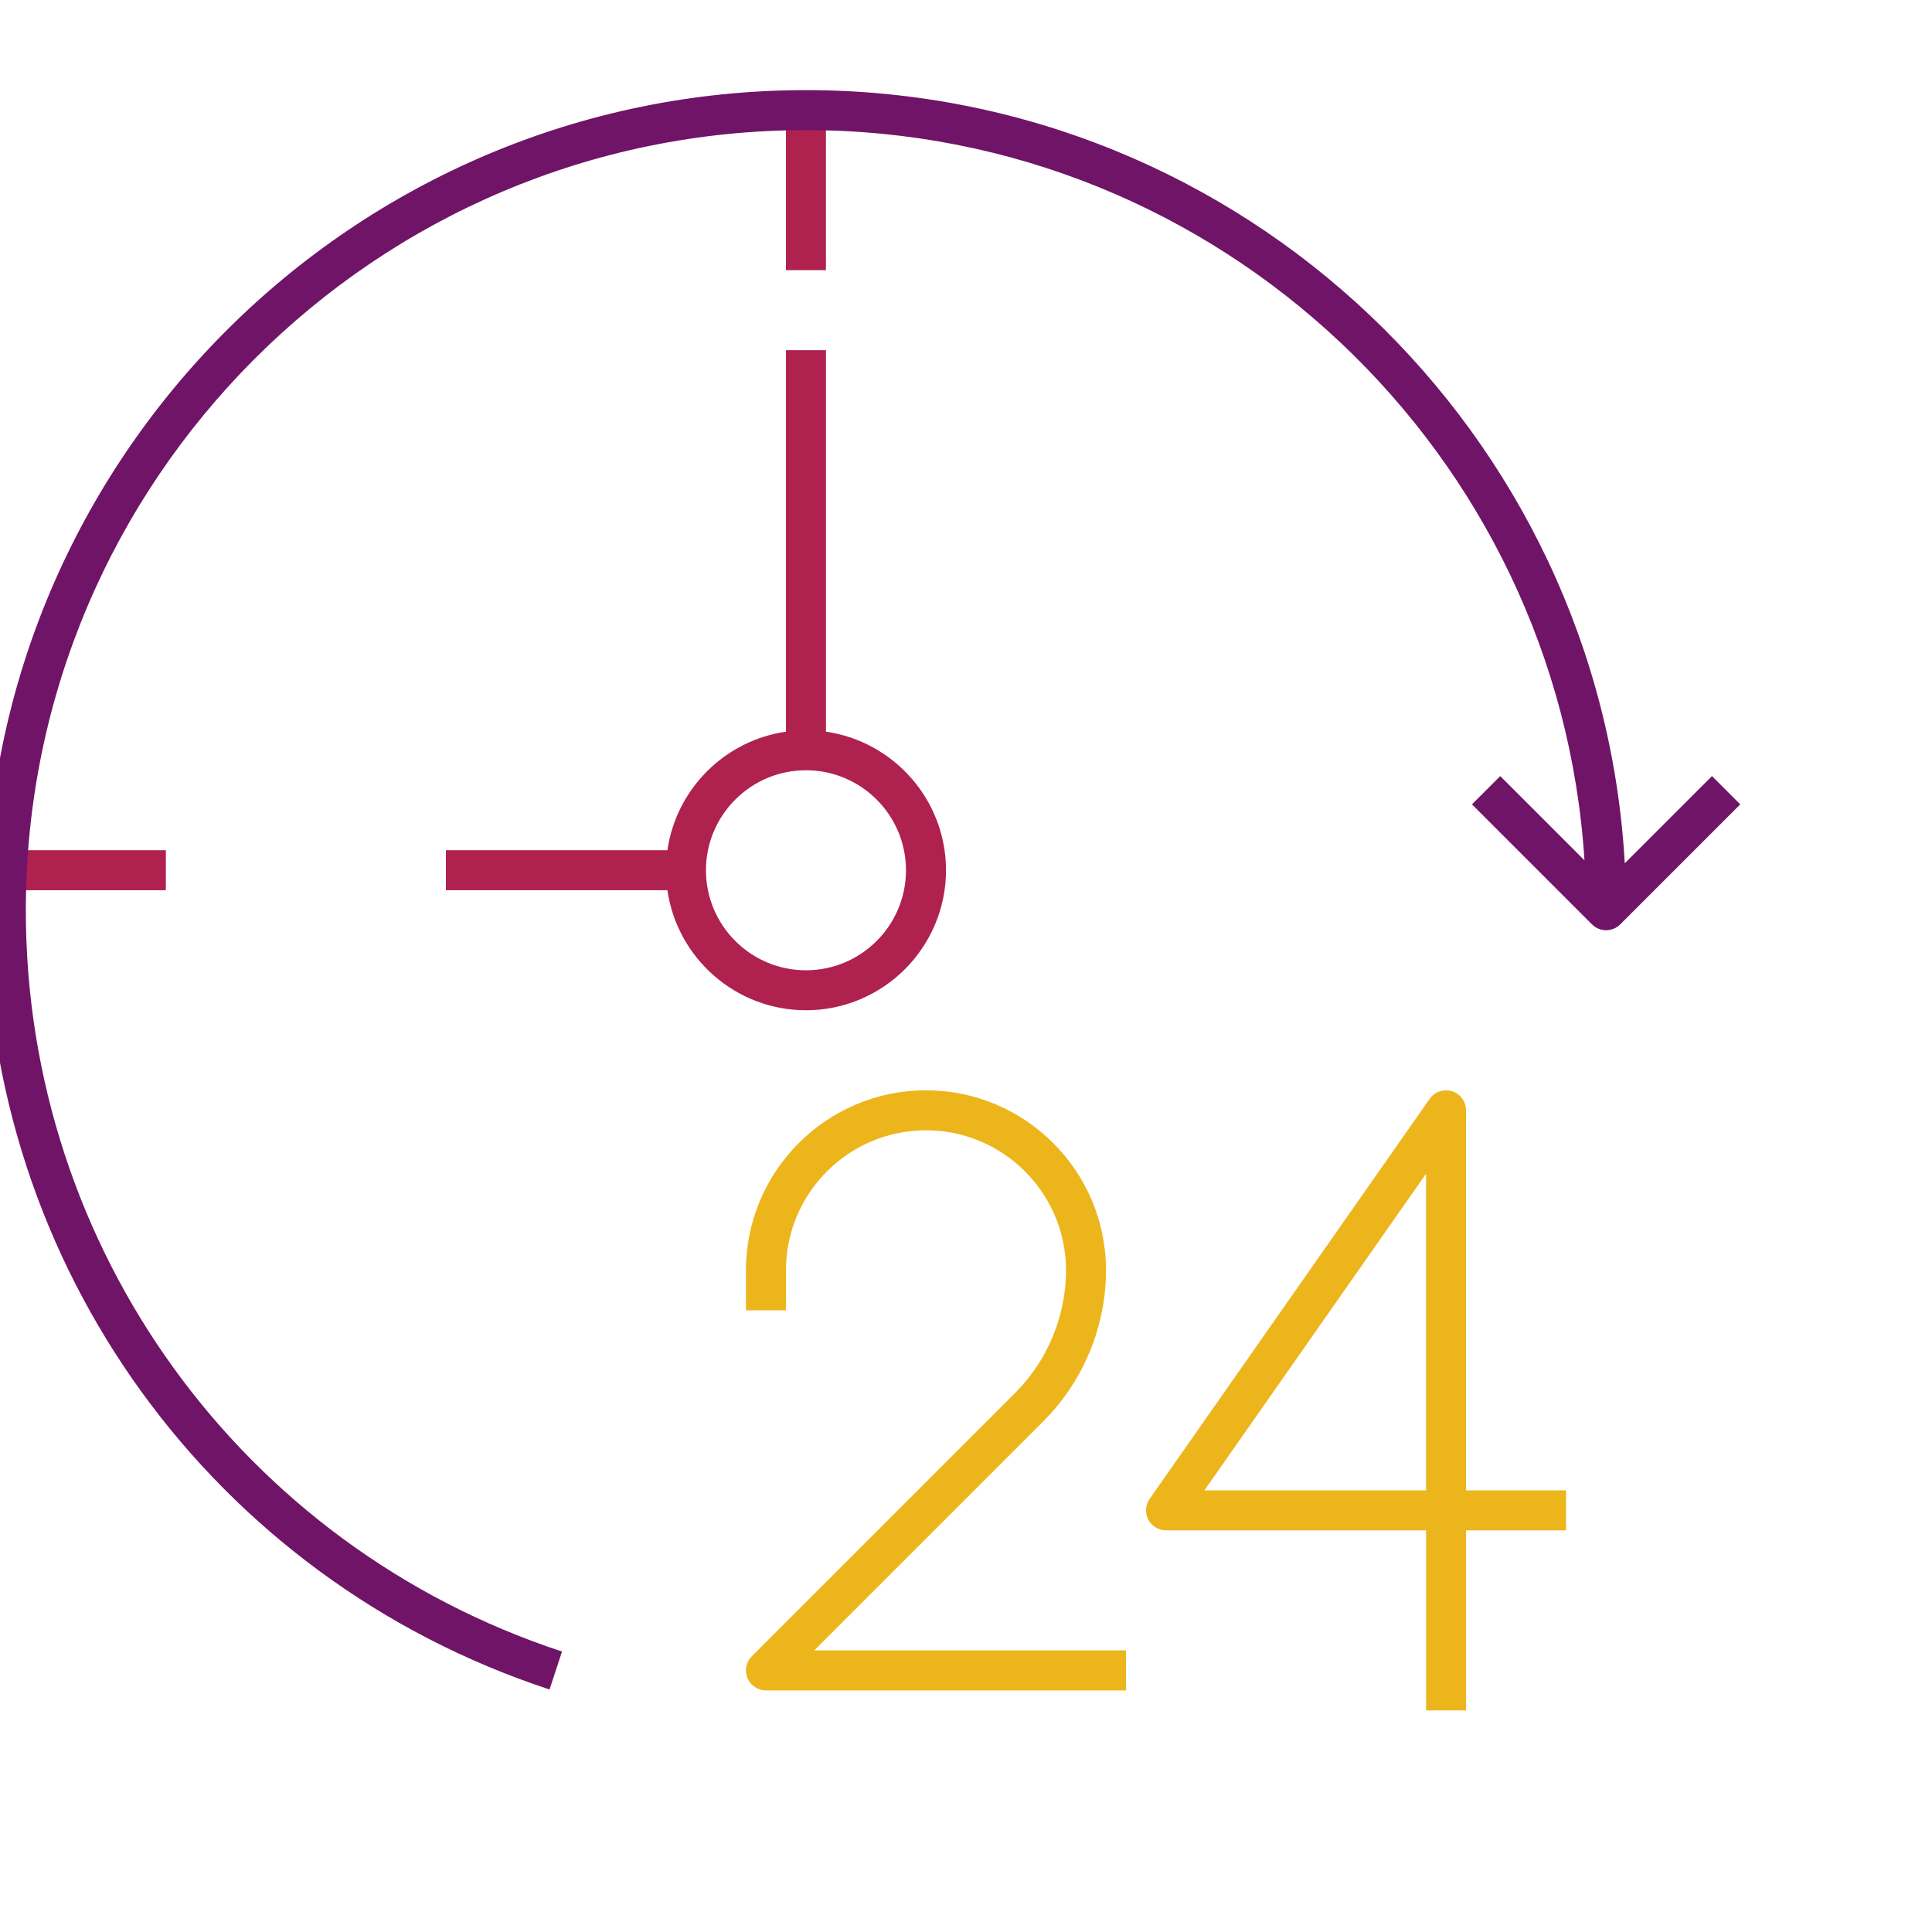 <?xml version="1.0" encoding="utf-8"?>
<!-- Generator: Adobe Illustrator 26.2.1, SVG Export Plug-In . SVG Version: 6.00 Build 0)  -->
<svg version="1.1" id="Layer_1" xmlns="http://www.w3.org/2000/svg" xmlns:xlink="http://www.w3.org/1999/xlink" x="0px" y="0px"
	 width="600px" height="600px" viewBox="0 0 600 600" enable-background="new 0 0 600 600" xml:space="preserve">
<g id="XMLID_8923_">
	<g id="XMLID_8931_">
		<path fill="#EDB51C" d="M349.69,524.97H237.87c-2.51,0-4.78-1.52-5.74-3.83c-0.96-2.32-0.42-5,1.35-6.77l81.83-81.83
			c10.01-10.01,15.75-23.87,15.75-38.03c0-23.98-19.51-43.49-43.49-43.49s-43.49,19.51-43.49,43.49v12.42h-12.42v-12.42
			c0-30.83,25.08-55.91,55.91-55.91s55.91,25.08,55.91,55.91c0,17.42-7.06,34.49-19.39,46.81l-71.22,71.22h96.82V524.97z"/>
		<path fill="#EDB51C" d="M455.3,531.18h-12.42v-55.91h-80.76c-2.32,0-4.44-1.29-5.51-3.35c-1.07-2.05-0.91-4.53,0.42-6.43
			L444,341.25c1.54-2.21,4.36-3.15,6.95-2.35c2.58,0.81,4.34,3.22,4.34,5.92v118.03h31.06v12.42H455.3V531.18z M374.04,462.85h68.83
			v-98.33L374.04,462.85z"/>
	</g>
	<rect x="244.08" y="34.2" fill="#AF214E" width="12.42" height="49.7"/>
	<rect x="1.81" y="264.05" fill="#AF214E" width="49.7" height="12.42"/>
	<path fill="#AF214E" d="M256.51,227.23V108.75h-12.42v118.48c-19.01,2.73-34.09,17.81-36.82,36.82h-68.79v12.42h68.79
		c3.03,21.04,21.17,37.27,43.03,37.27c23.98,0,43.49-19.51,43.49-43.49C293.78,248.4,277.55,230.26,256.51,227.23z M250.3,301.33
		c-17.13,0-31.06-13.93-31.06-31.06c0-17.13,13.93-31.06,31.06-31.06c17.13,0,31.06,13.93,31.06,31.06
		C281.36,287.4,267.43,301.33,250.3,301.33z"/>
	<path fill="#701467" d="M531.67,241.02l-27.08,27.08C497,134.42,385.85,27.99,250.3,27.99c-140.44,0-254.7,114.26-254.7,254.7
		c0,110.3,70.35,207.55,175.06,242l3.88-11.79C74.93,480.12,8.02,387.62,8.02,282.69C8.02,149.1,116.71,40.41,250.3,40.41
		c128.38,0,233.74,100.38,241.77,226.77l-26.16-26.16l-8.78,8.78l37.27,37.27l0.01-0.01c0.57,0.57,1.24,1.04,2,1.36
		c2.31,0.96,4.99,0.44,6.77-1.35l37.27-37.27L531.67,241.02z"/>
</g>
</svg>
